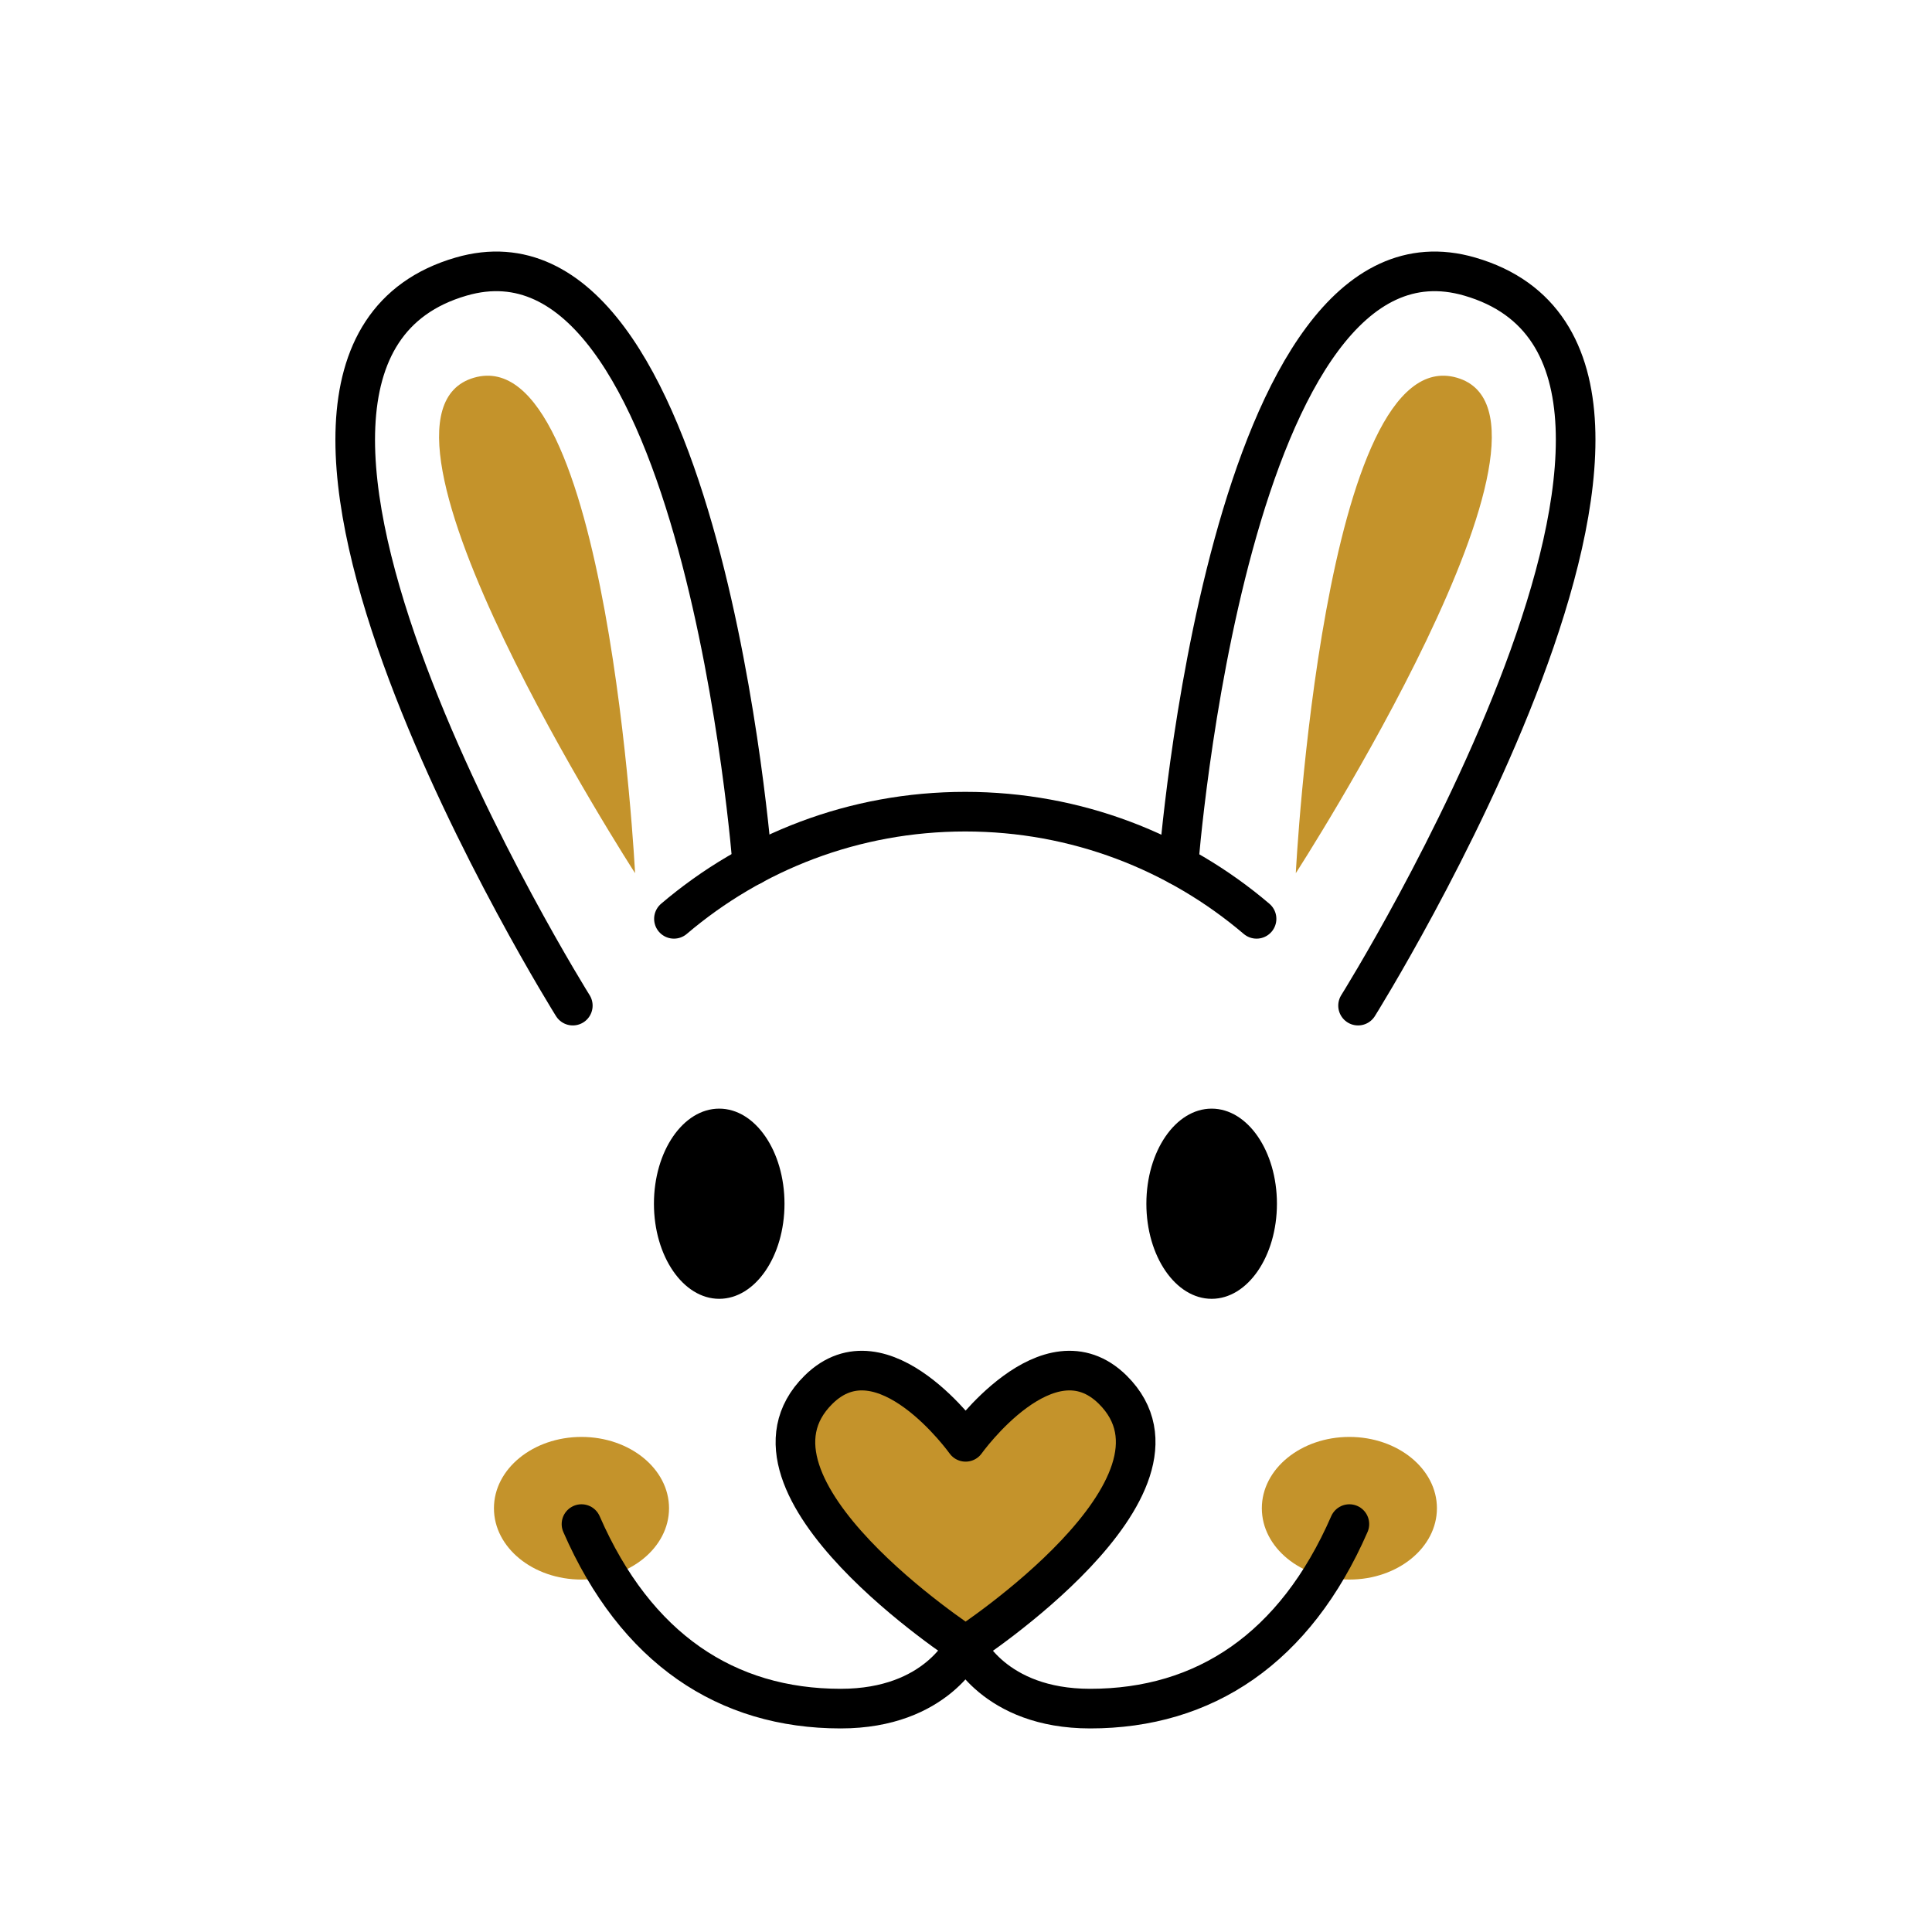 <svg xmlns="http://www.w3.org/2000/svg" xmlns:xlink="http://www.w3.org/1999/xlink" id="Capa_1" x="0px" y="0px" viewBox="0 0 512 512" style="enable-background:new 0 0 512 512;" xml:space="preserve"><style type="text/css">	.st0{fill:#C4932B;}	.st1{fill:none;stroke:#000000;stroke-width:10.5;stroke-linecap:round;stroke-linejoin:round;stroke-miterlimit:10;}</style><g>	<g>		<ellipse class="st0" cx="154.1" cy="399.7" rx="23.2" ry="18.9"></ellipse>		<ellipse class="st0" cx="357.6" cy="399.7" rx="23.2" ry="18.9"></ellipse>		<path class="st1" d="M154.1,403.9c14.4,33,38.4,48.9,68.7,48.9c25.6,0,33-16.7,33-16.7"></path>		<path class="st1" d="M357.6,403.9c-14.4,33-38.4,48.9-68.7,48.9c-25.6,0-33-16.7-33-16.7"></path>		<path class="st1" d="M199.4,229.3c0,0-13.2-174.6-77.2-156c-77.3,22.4,29.6,193.2,29.6,193.2"></path>		<path class="st1" d="M333,243.5c-20.8-17.7-47.7-28.4-77.2-28.4s-56.4,10.7-77.2,28.4"></path>		<path class="st1" d="M312.3,229.3c0,0,13.2-174.6,77.2-156c77.3,22.4-29.6,193.2-29.6,193.2"></path>		<path class="st0" d="M168.3,231.4c0,0-7.2-141.6-42.7-131.3S168.3,231.4,168.3,231.4z"></path>		<path class="st0" d="M343.4,231.4c0,0,7.2-141.6,42.7-131.3S343.4,231.4,343.4,231.4z"></path>		<ellipse cx="190.6" cy="319" rx="17.3" ry="25.2"></ellipse>		<ellipse cx="321.1" cy="319" rx="17.3" ry="25.2"></ellipse>		<path class="st0" d="M255.9,436.1c0,0,64.8-42.2,39-67.8c-17.1-16.9-39,13.8-39,13.8s-21.9-30.7-39-13.8    C191,393.9,255.9,436.1,255.9,436.1L255.9,436.1z"></path>		<path class="st1" d="M255.9,436.1c0,0,64.8-42.2,39-67.8c-17.1-16.9-39,13.8-39,13.8s-21.9-30.7-39-13.8    C191,393.9,255.9,436.1,255.9,436.1L255.9,436.1z"></path>	</g></g></svg>